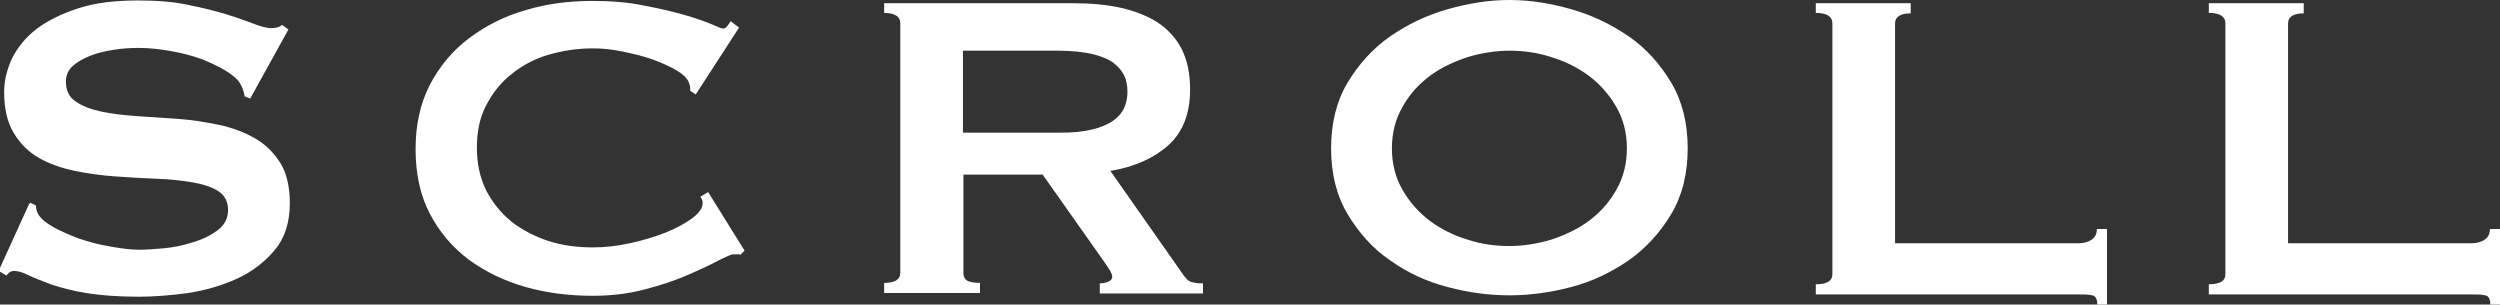 <?xml version="1.0" encoding="UTF-8"?><svg id="_レイヤー_2" xmlns="http://www.w3.org/2000/svg" viewBox="0 0 54.26 6.61"><rect x="0" y="0" width="54.26" height="6.61" fill="#333333" stroke="none"/><defs><style>.cls-1{fill:#fff;}</style></defs><g id="design"><g><path class="cls-1" d="M.66,4.4l.12,.06c0,.07,.02,.14,.05,.19,.06,.1,.17,.19,.33,.28,.16,.09,.35,.17,.56,.25,.21,.07,.43,.13,.67,.17,.23,.04,.44,.07,.62,.07,.14,0,.31-.01,.53-.03,.22-.02,.43-.06,.64-.13,.21-.06,.39-.15,.54-.26,.15-.11,.23-.26,.23-.44s-.07-.32-.21-.41c-.14-.09-.32-.15-.55-.19s-.49-.07-.78-.08c-.29-.01-.59-.03-.89-.05-.3-.02-.6-.06-.89-.12-.29-.06-.55-.15-.78-.28s-.41-.31-.55-.54c-.14-.23-.21-.53-.21-.89,0-.25,.06-.49,.17-.73,.12-.24,.29-.45,.53-.64,.24-.18,.54-.33,.91-.45,.37-.12,.8-.17,1.3-.17,.42,0,.79,.03,1.1,.1,.31,.06,.58,.13,.81,.2s.42,.14,.58,.2c.16,.06,.29,.1,.39,.1,.11,0,.19-.02,.24-.07l.14,.1-.83,1.5-.12-.05c-.02-.11-.05-.2-.1-.28-.06-.1-.17-.19-.32-.28-.15-.09-.32-.17-.52-.25-.2-.07-.42-.13-.65-.17-.23-.04-.46-.07-.7-.07-.18,0-.36,.01-.55,.04-.19,.03-.36,.07-.51,.13-.15,.06-.28,.13-.38,.22-.1,.09-.15,.21-.15,.34,0,.19,.07,.34,.21,.43,.14,.1,.32,.17,.55,.22,.23,.05,.49,.08,.78,.1,.29,.02,.59,.04,.89,.06,.3,.02,.6,.07,.89,.13,.29,.06,.55,.16,.78,.29,.23,.13,.41,.31,.55,.53,.14,.22,.21,.52,.21,.88,0,.42-.11,.76-.33,1.02-.22,.26-.49,.47-.82,.62-.33,.15-.68,.25-1.06,.31-.38,.05-.73,.08-1.06,.08-.46,0-.84-.03-1.15-.08-.31-.05-.56-.12-.77-.19-.2-.08-.37-.14-.49-.2-.12-.06-.22-.09-.31-.09-.06,0-.11,.03-.16,.1l-.17-.1,.66-1.45Z"/><path class="cls-1" d="M16.06,5.52s-.05,0-.07,0c-.02,0-.04,0-.07,0-.05,0-.16,.05-.34,.14-.18,.1-.41,.2-.68,.32-.28,.12-.59,.22-.94,.31s-.72,.13-1.1,.13c-.5,0-.99-.06-1.45-.19-.46-.13-.87-.33-1.23-.59-.36-.27-.64-.6-.85-1s-.31-.87-.31-1.4,.1-.99,.31-1.4c.21-.4,.49-.74,.85-1.01,.36-.27,.77-.48,1.23-.61,.46-.14,.95-.2,1.45-.2,.41,0,.78,.03,1.11,.1,.33,.06,.62,.13,.87,.2s.44,.14,.59,.2c.14,.06,.23,.1,.26,.1,.04,0,.07-.02,.1-.06,.03-.04,.05-.07,.07-.1l.18,.14-.94,1.45-.12-.08s0-.05,0-.07-.01-.05-.02-.08c-.02-.09-.1-.18-.24-.27-.14-.09-.32-.17-.53-.25s-.44-.13-.67-.18c-.24-.05-.45-.07-.65-.07-.34,0-.66,.05-.97,.14s-.58,.24-.8,.42c-.23,.18-.41,.41-.55,.68-.14,.27-.2,.57-.2,.92s.07,.65,.2,.92c.14,.27,.32,.49,.55,.68,.23,.18,.5,.32,.8,.42,.31,.1,.63,.14,.97,.14,.26,0,.52-.03,.8-.09,.28-.06,.54-.14,.77-.23,.23-.09,.43-.2,.58-.31,.16-.12,.23-.23,.23-.33,0-.06-.02-.1-.05-.14l.17-.1,.79,1.27-.1,.1Z"/><path class="cls-1" d="M23.29,.07c.38,0,.73,.03,1.04,.1,.31,.07,.58,.18,.8,.32,.22,.15,.4,.34,.52,.58,.12,.24,.18,.53,.18,.87,0,.53-.16,.93-.47,1.21-.31,.28-.73,.47-1.26,.56l1.6,2.28c.06,.08,.12,.13,.2,.14,.08,.02,.15,.02,.21,.02v.22h-2.24v-.22c.07,0,.13-.01,.19-.04,.05-.02,.08-.06,.08-.1s-.02-.09-.05-.14c-.03-.05-.08-.12-.14-.21l-1.32-1.87h-1.72v2.14c0,.07,.03,.13,.08,.16s.15,.05,.28,.05v.22h-2.08v-.22c.23,0,.35-.07,.35-.22V.5c0-.14-.12-.22-.35-.22V.07h4.1Zm-.31,2.81c.29,0,.53-.02,.72-.07,.19-.04,.34-.11,.46-.19,.11-.08,.19-.17,.24-.28,.05-.11,.07-.23,.07-.35s-.02-.25-.07-.35-.13-.2-.24-.28c-.11-.08-.26-.14-.46-.19-.19-.04-.43-.07-.72-.07h-2.08v1.78h2.08Z"/><path class="cls-1" d="M32.76,0c.44,0,.89,.07,1.34,.2,.46,.13,.87,.33,1.25,.59,.38,.26,.68,.6,.92,1,.24,.4,.36,.88,.36,1.43s-.12,1.03-.36,1.43c-.24,.4-.55,.74-.92,1-.38,.26-.79,.46-1.25,.58-.46,.12-.9,.18-1.34,.18s-.89-.06-1.34-.18c-.46-.12-.87-.31-1.25-.58-.38-.26-.68-.6-.92-1-.24-.4-.36-.88-.36-1.43s.12-1.03,.36-1.43c.24-.4,.55-.74,.92-1,.38-.26,.79-.46,1.25-.59,.46-.13,.9-.2,1.34-.2Zm0,1.1c-.3,0-.61,.05-.91,.14-.3,.1-.58,.23-.82,.41-.24,.18-.44,.4-.59,.67-.15,.26-.23,.56-.23,.9s.08,.64,.23,.9,.35,.49,.59,.67c.24,.18,.52,.32,.82,.41,.3,.1,.61,.14,.91,.14s.61-.05,.91-.14c.3-.1,.58-.23,.82-.41,.24-.18,.44-.4,.59-.67,.15-.26,.23-.56,.23-.9s-.08-.64-.23-.9c-.15-.26-.35-.49-.59-.67-.24-.18-.52-.32-.82-.41-.3-.1-.61-.14-.91-.14Z"/><path class="cls-1" d="M45.52,6.61c0-.12-.04-.19-.11-.2-.08-.02-.17-.02-.29-.02h-5.71v-.22c.24,0,.36-.07,.36-.22V.5c0-.14-.12-.22-.36-.22V.07h2.06v.22c-.22,0-.34,.07-.34,.22V5.28h3.98c.12,0,.22-.03,.29-.08,.08-.06,.11-.13,.11-.23h.22v1.64h-.22Z"/><path class="cls-1" d="M54.05,6.61c0-.12-.04-.19-.11-.2-.08-.02-.17-.02-.29-.02h-5.71v-.22c.24,0,.36-.07,.36-.22V.5c0-.14-.12-.22-.36-.22V.07h2.06v.22c-.22,0-.34,.07-.34,.22V5.28h3.98c.12,0,.22-.03,.29-.08,.08-.06,.11-.13,.11-.23h.22v1.64h-.22Z"/></g></g></svg>